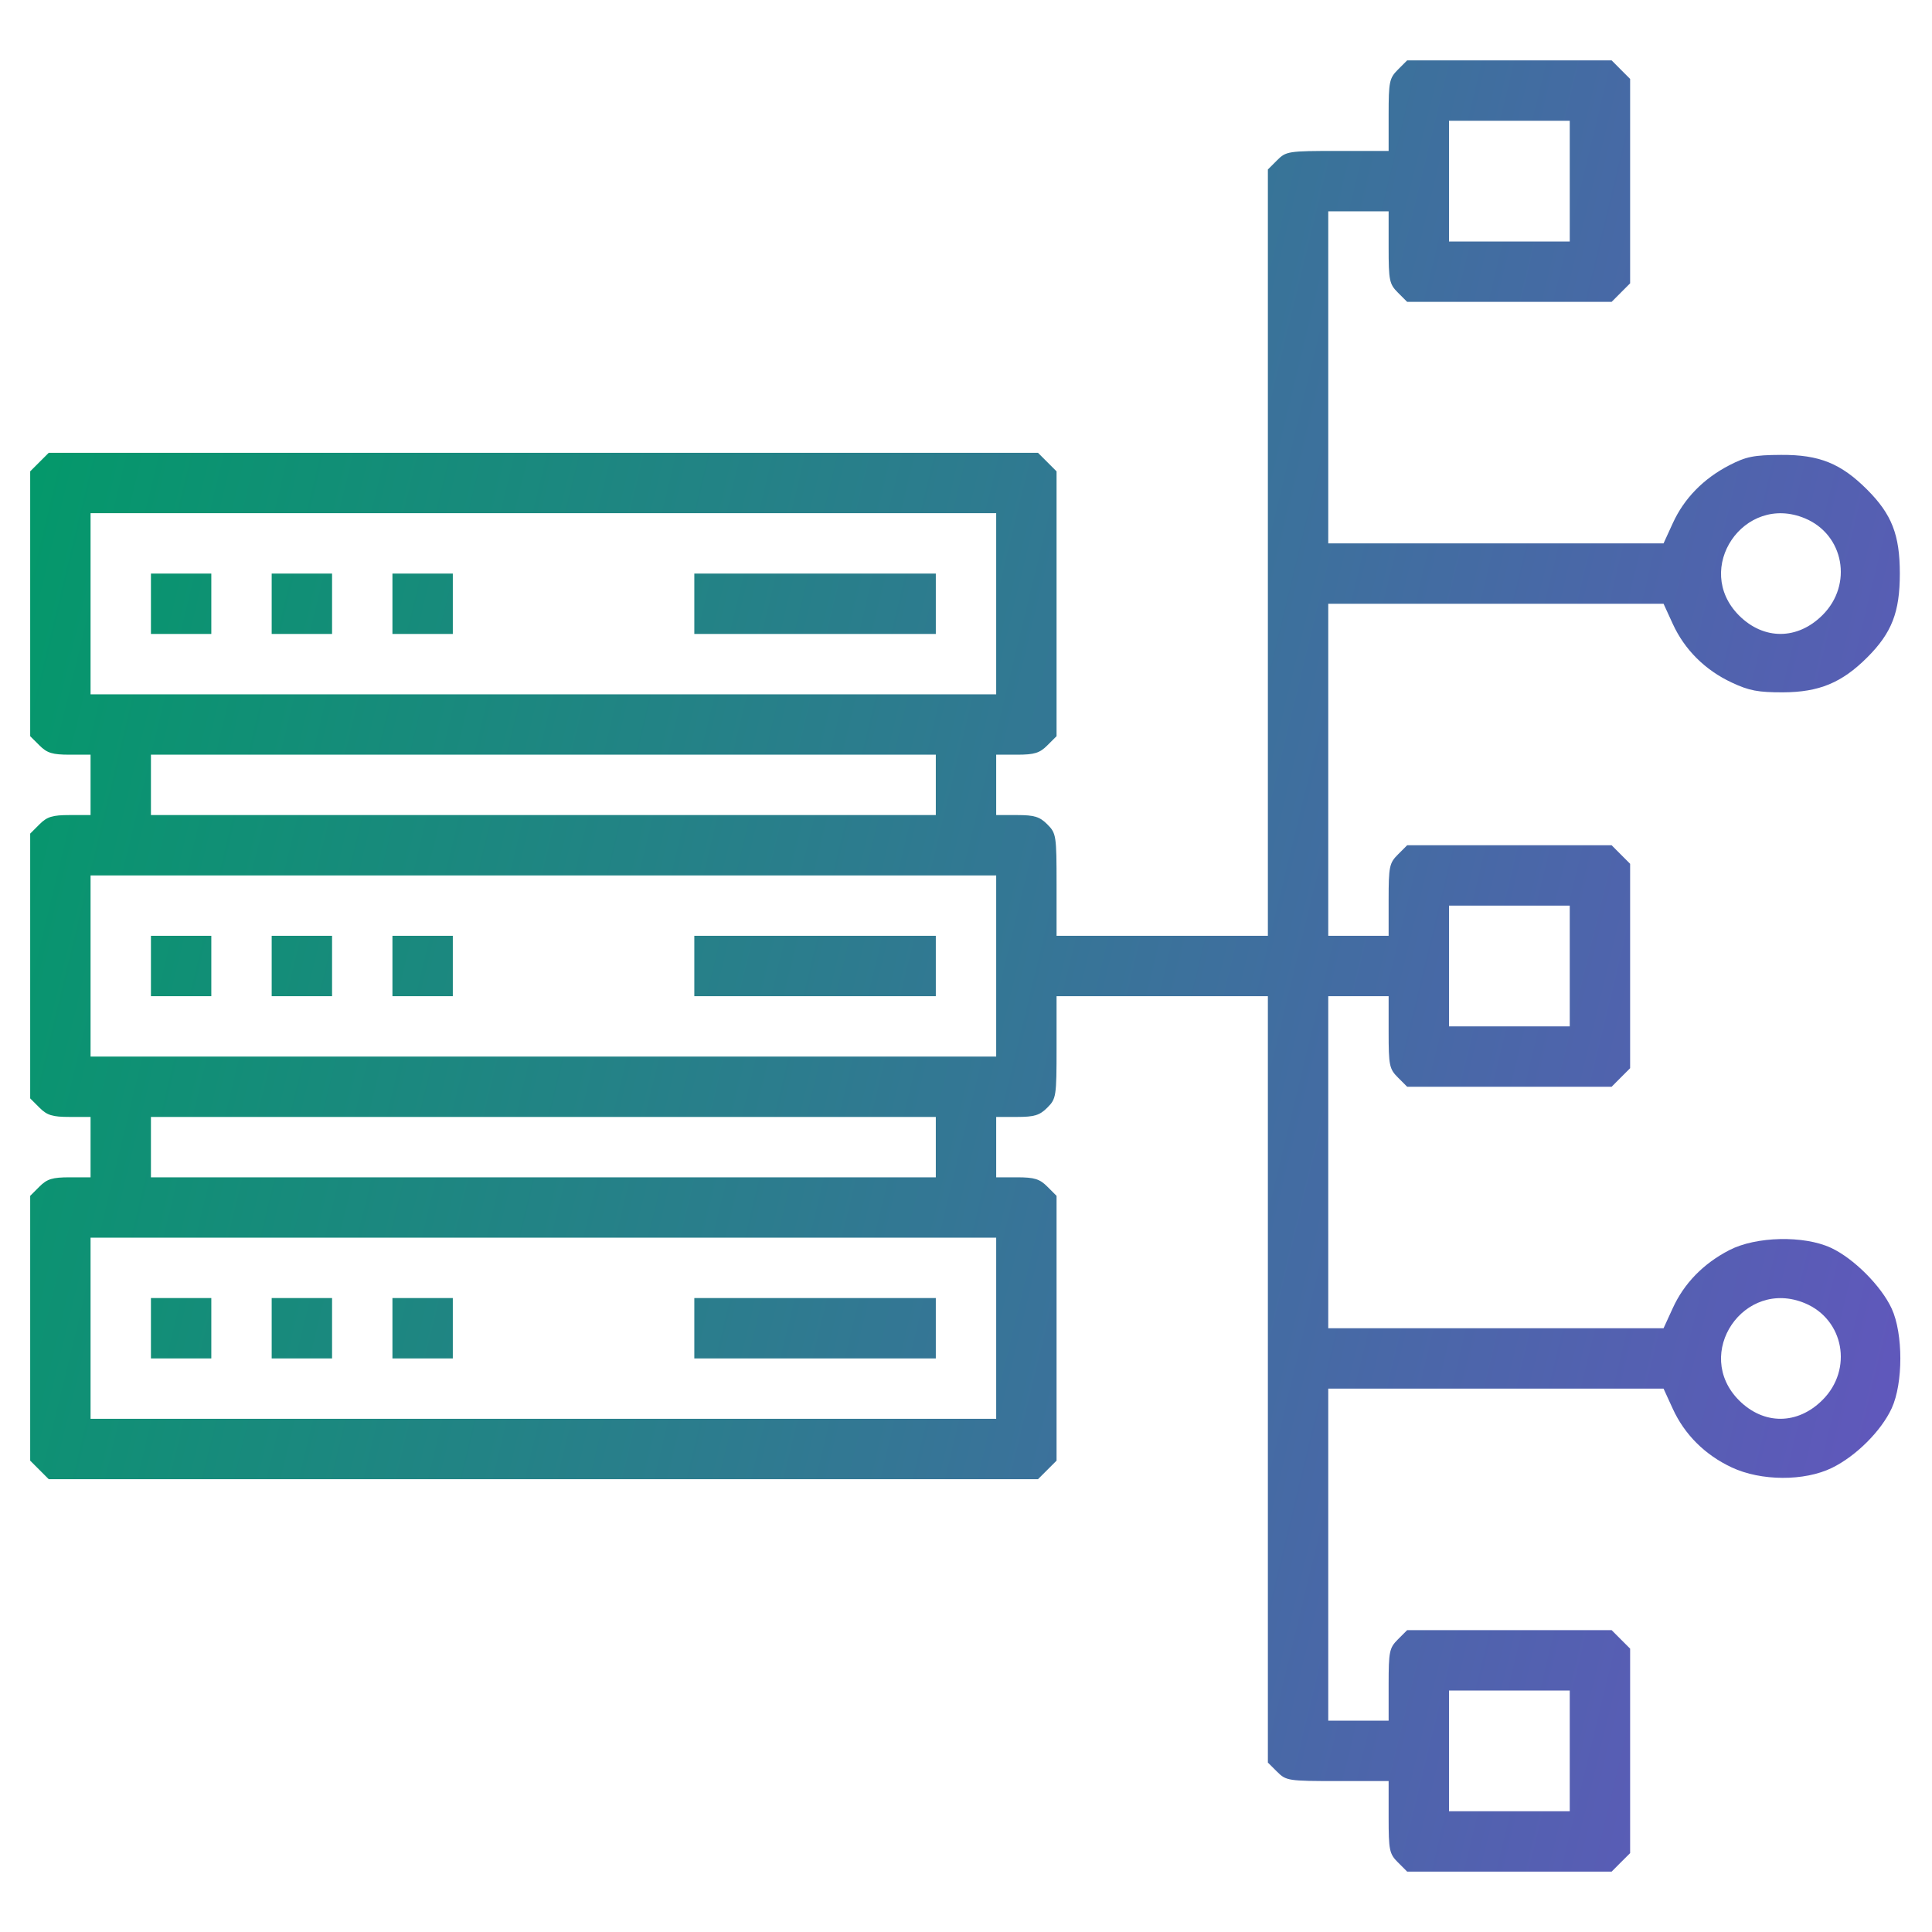 <svg width="40" height="40" viewBox="0 0 40 40" fill="none" xmlns="http://www.w3.org/2000/svg">
<path fill-rule="evenodd" clip-rule="evenodd" d="M28.942 1.442C28.765 1.619 28.75 1.692 28.75 2.379V3.125H27.692C26.672 3.125 26.627 3.132 26.442 3.317L26.25 3.509V11.442V19.375H24.062H21.875V18.317C21.875 17.297 21.868 17.252 21.683 17.067C21.526 16.909 21.414 16.875 21.058 16.875H20.625V16.25V15.625H21.058C21.414 15.625 21.526 15.591 21.683 15.433L21.875 15.242V12.5V9.759L21.683 9.567L21.491 9.375H11.25H1.009L0.817 9.567L0.625 9.759V12.5V15.242L0.817 15.433C0.974 15.591 1.086 15.625 1.442 15.625H1.875V16.25V16.875H1.442C1.086 16.875 0.974 16.909 0.817 17.067L0.625 17.259V20V22.741L0.817 22.933C0.974 23.091 1.086 23.125 1.442 23.125H1.875V23.75V24.375H1.442C1.086 24.375 0.974 24.409 0.817 24.567L0.625 24.759V27.5V30.241L0.817 30.433L1.009 30.625H11.25H21.491L21.683 30.433L21.875 30.241V27.5V24.759L21.683 24.567C21.526 24.409 21.414 24.375 21.058 24.375H20.625V23.75V23.125H21.058C21.414 23.125 21.526 23.091 21.683 22.933C21.868 22.748 21.875 22.703 21.875 21.683V20.625H24.062H26.25V28.558V36.492L26.442 36.683C26.627 36.868 26.672 36.875 27.692 36.875H28.75V37.621C28.75 38.308 28.765 38.381 28.942 38.558L29.134 38.75H31.25H33.367L33.558 38.558L33.75 38.367V36.25V34.133L33.558 33.942L33.367 33.75H31.25H29.134L28.942 33.942C28.765 34.119 28.75 34.192 28.75 34.879V35.625H28.125H27.5V32.188V28.75H30.971H34.442L34.633 29.167C34.877 29.701 35.301 30.123 35.853 30.381C36.46 30.666 37.358 30.67 37.93 30.39C38.428 30.146 38.95 29.625 39.166 29.156C39.404 28.637 39.404 27.613 39.166 27.094C38.95 26.625 38.376 26.051 37.906 25.834C37.344 25.574 36.354 25.597 35.803 25.883C35.267 26.16 34.867 26.57 34.633 27.083L34.442 27.5H30.971H27.5V24.062V20.625H28.125H28.75V21.371C28.75 22.058 28.765 22.131 28.942 22.308L29.134 22.5H31.25H33.367L33.558 22.308L33.75 22.116V20V17.884L33.558 17.692L33.367 17.5H31.25H29.134L28.942 17.692C28.765 17.869 28.75 17.942 28.75 18.629V19.375H28.125H27.5V15.938V12.5H30.971H34.442L34.633 12.917C34.877 13.45 35.301 13.873 35.853 14.131C36.212 14.3 36.4 14.335 36.914 14.334C37.663 14.331 38.133 14.136 38.659 13.611C39.168 13.102 39.334 12.674 39.334 11.875C39.334 11.075 39.168 10.648 38.657 10.137C38.114 9.594 37.666 9.413 36.875 9.418C36.31 9.421 36.15 9.453 35.803 9.633C35.267 9.91 34.867 10.32 34.633 10.833L34.442 11.25H30.971H27.5V7.812V4.375H28.125H28.75V5.121C28.75 5.808 28.765 5.881 28.942 6.058L29.134 6.25H31.25H33.367L33.558 6.058L33.75 5.866V3.75V1.634L33.558 1.442L33.367 1.25H31.25H29.134L28.942 1.442ZM32.5 3.75V5H31.25H30V3.75V2.5H31.25H32.5V3.75ZM20.625 12.5V14.375H11.25H1.875V12.5V10.625H11.25H20.625V12.5ZM37.37 10.732C38.178 11.069 38.367 12.102 37.734 12.734C37.218 13.251 36.518 13.255 36.006 12.744C35.04 11.777 36.106 10.204 37.37 10.732ZM3.125 12.5V13.125H3.75H4.375V12.5V11.875H3.75H3.125V12.5ZM5.625 12.5V13.125H6.25H6.875V12.5V11.875H6.25H5.625V12.5ZM8.125 12.5V13.125H8.75H9.375V12.5V11.875H8.75H8.125V12.5ZM14.375 12.5V13.125H16.875H19.375V12.5V11.875H16.875H14.375V12.5ZM19.375 16.25V16.875H11.25H3.125V16.25V15.625H11.25H19.375V16.25ZM20.625 20V21.875H11.25H1.875V20V18.125H11.25H20.625V20ZM32.5 20V21.25H31.25H30V20V18.75H31.25H32.5V20ZM3.125 20V20.625H3.75H4.375V20V19.375H3.75H3.125V20ZM5.625 20V20.625H6.25H6.875V20V19.375H6.25H5.625V20ZM8.125 20V20.625H8.75H9.375V20V19.375H8.75H8.125V20ZM14.375 20V20.625H16.875H19.375V20V19.375H16.875H14.375V20ZM19.375 23.75V24.375H11.25H3.125V23.75V23.125H11.25H19.375V23.75ZM20.625 27.5V29.375H11.25H1.875V27.5V25.625H11.25H20.625V27.5ZM3.125 27.5V28.125H3.75H4.375V27.5V26.875H3.75H3.125V27.5ZM5.625 27.5V28.125H6.25H6.875V27.5V26.875H6.25H5.625V27.5ZM8.125 27.5V28.125H8.75H9.375V27.5V26.875H8.75H8.125V27.5ZM14.375 27.5V28.125H16.875H19.375V27.5V26.875H16.875H14.375V27.5ZM37.37 26.982C38.178 27.32 38.367 28.352 37.734 28.984C37.218 29.501 36.518 29.505 36.006 28.994C35.04 28.027 36.106 26.454 37.37 26.982ZM32.5 36.25V37.5H31.25H30V36.25V35H31.25H32.5V36.25Z" fill="url(#paint0_linear_1_109)"/>
<defs>
<linearGradient id="paint0_linear_1_109" x1="0.625" y1="2.422" x2="45.509" y2="13.287" gradientUnits="userSpaceOnUse">
<stop stop-color="#009B67"/>
<stop offset="1" stop-color="#6554C0"/>
</linearGradient>
</defs>
</svg>

